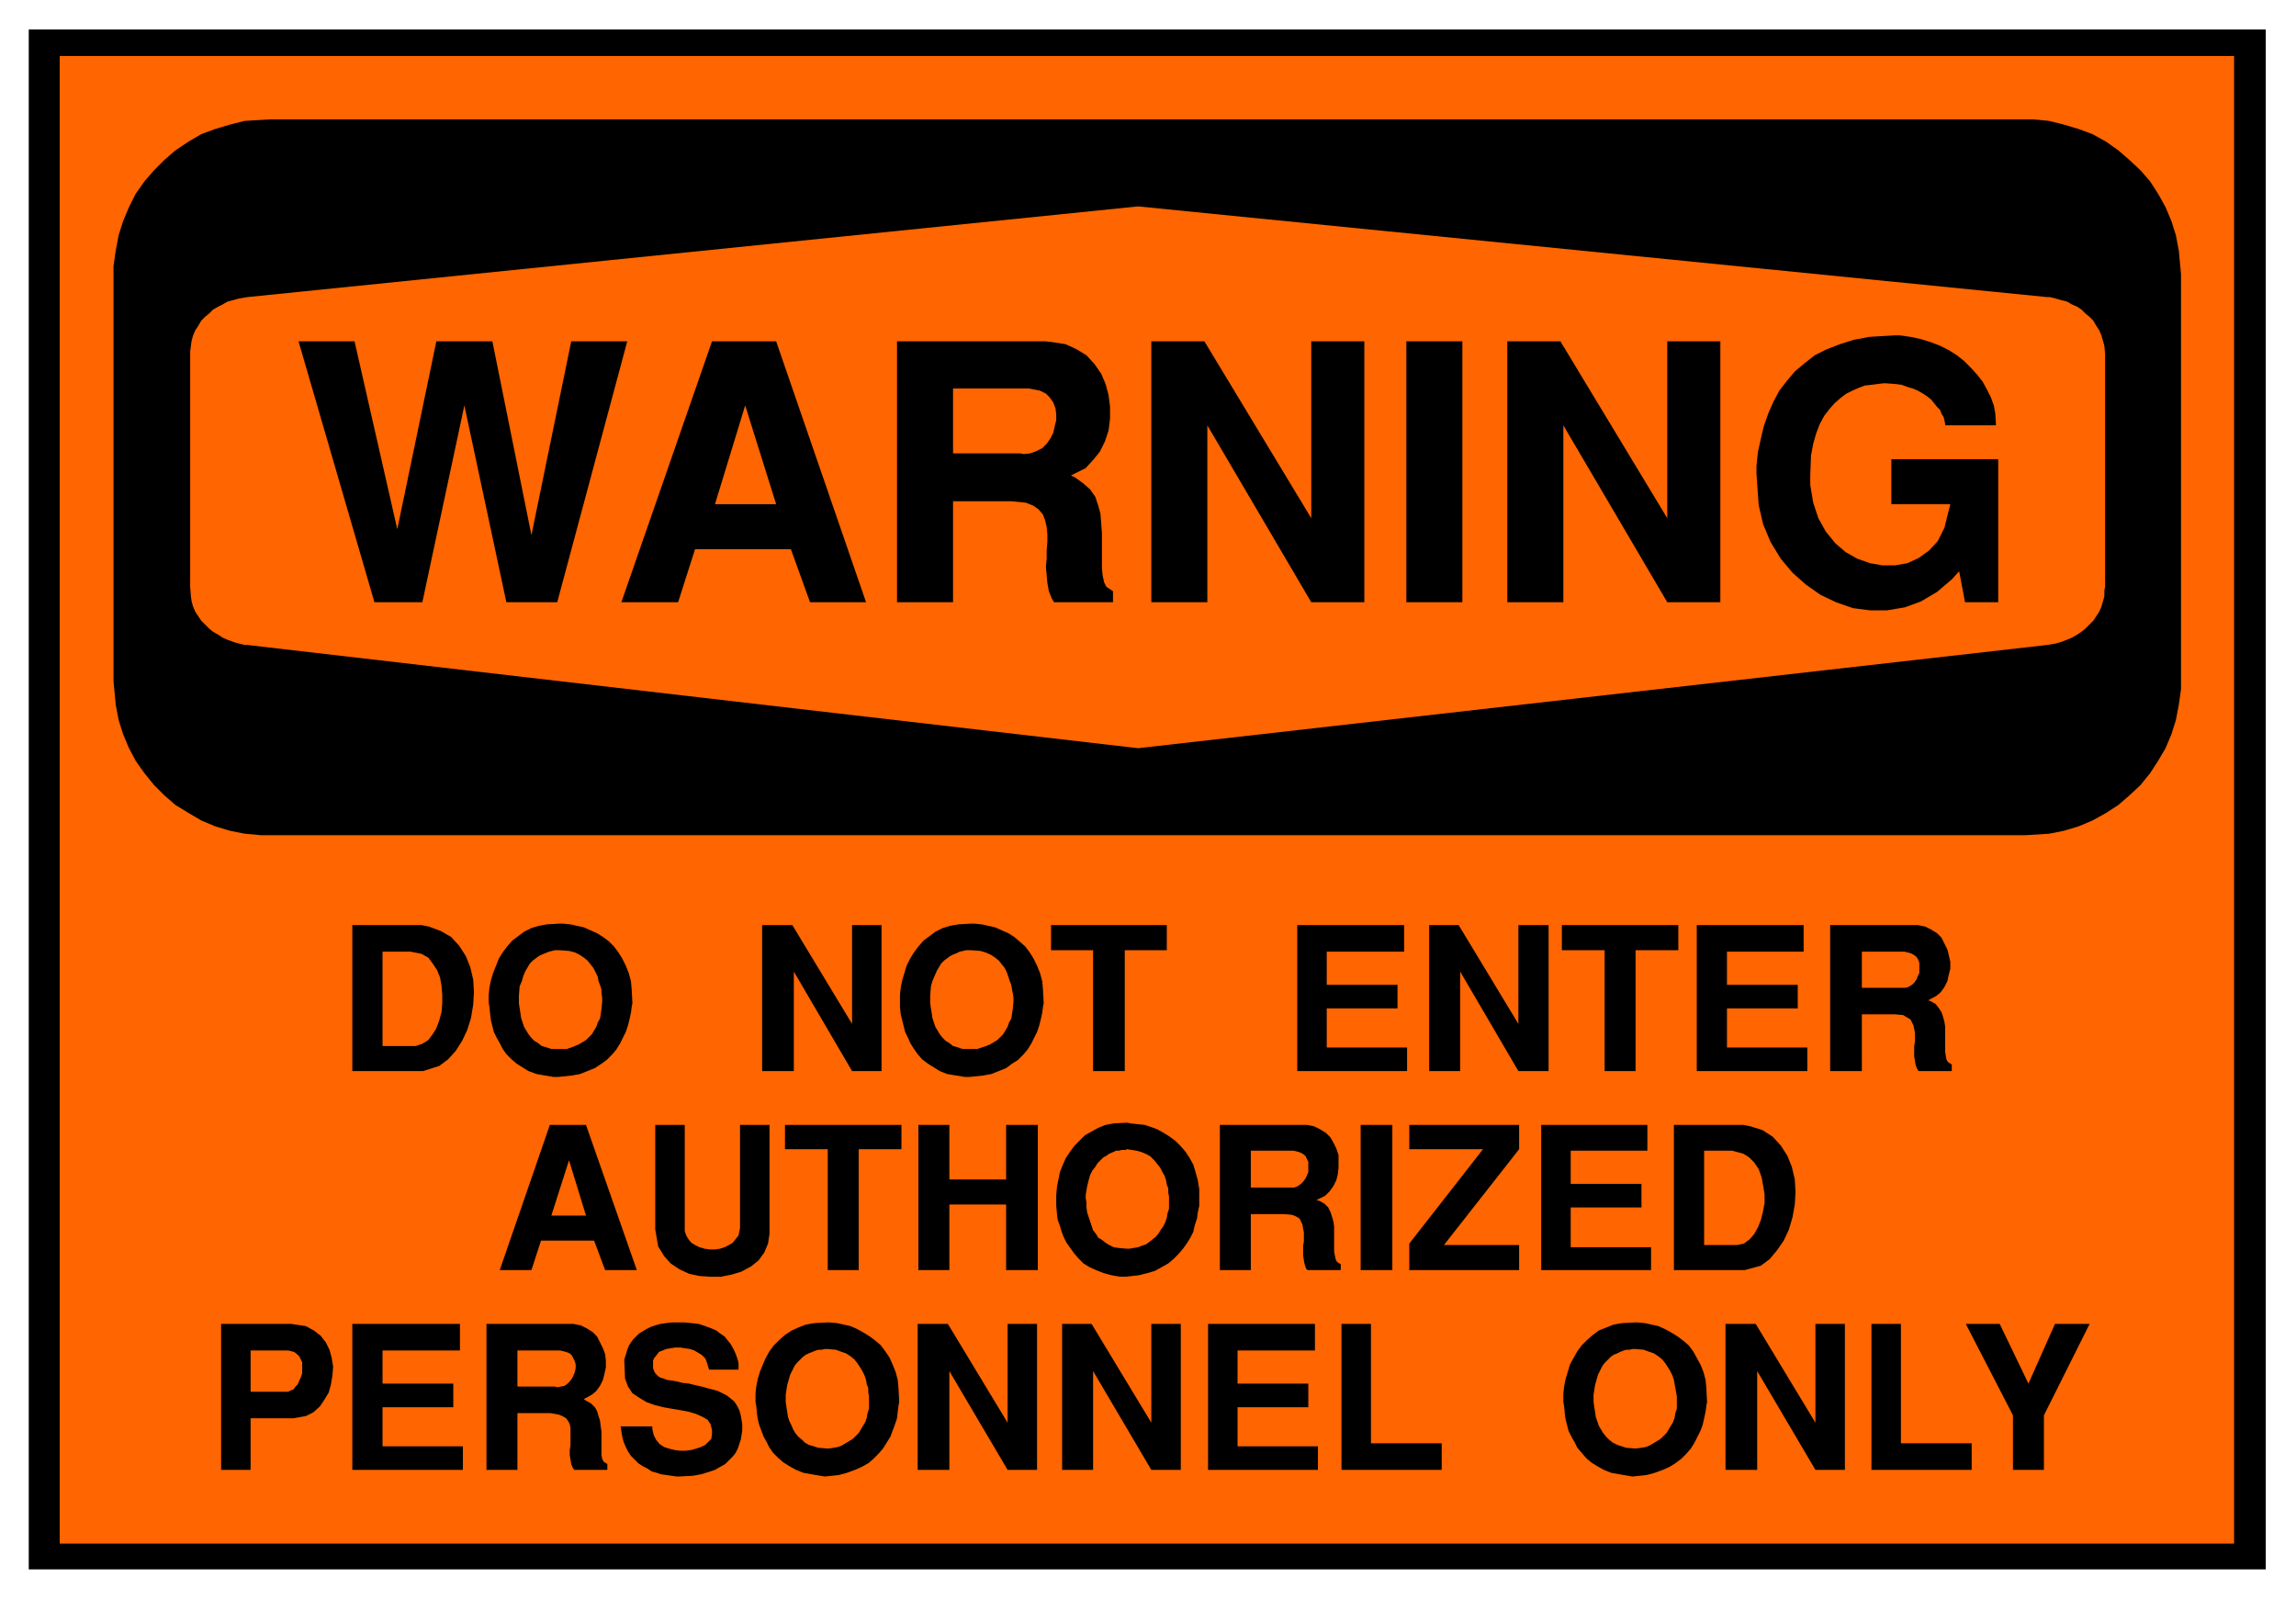 <svg xmlns="http://www.w3.org/2000/svg" width="493.465" height="343.762" fill-rule="evenodd" stroke-linecap="round" preserveAspectRatio="none" viewBox="0 0 3115 2170"><style>.brush1{fill:#000}.pen1{stroke:none}.brush2{fill:#ff6500}.pen2{stroke:none}</style><path d="M39 40h3035v2089H39V40z" class="pen1 brush1"/><path d="M81 76h2950v2018H81V76z" class="pen2 brush2"/><path d="M365 162h2394l21 2 20 5 20 6 19 7 18 10 17 12 15 13 15 14 13 15 11 17 10 18 8 19 6 19 4 21 3 32v563l-3 21-4 21-6 19-8 19-10 17-11 17-13 16-15 14-15 13-17 11-18 10-19 8-20 6-20 4-32 2H354l-22-2-20-4-20-6-19-8-17-10-18-11-15-13-14-14-13-16-12-17-9-17-8-19-6-19-4-21-3-32V361l3-21 4-21 6-19 8-19 9-18 12-17 13-15 14-14 15-13 18-12 17-10 19-7 20-6 20-5 33-2z" class="pen1 brush1"/><path d="m336 403 1208-123 1233 123h4l8 2 7 2 8 2 7 4 7 3 6 4 5 5 6 5 5 5 4 7 4 6 3 7 2 7 2 7 1 12v315l-1 5v8l-2 7-2 7-3 7-4 6-4 6-5 5-6 6-5 4-6 4-7 4-7 3-8 3-7 2-12 2-1233 140L336 875h-4l-8-2-7-2-8-3-7-3-6-4-7-4-5-4-6-6-5-5-4-6-4-6-3-7-2-7-1-7-1-13V477l1-8 1-7 2-7 3-7 4-6 4-7 5-5 6-5 5-5 7-4 6-3 7-4 8-2 7-2 12-2z" class="pen2 brush2"/><path d="M2383 642v-10l2-19 4-18 4-17 6-17 7-16 8-15 10-13 11-13 13-11 14-11 16-8 18-7 19-6 21-4 34-2h8l14 2 14 3 13 4 13 5 12 6 11 7 10 8 9 9 9 10 7 9 6 11 5 10 4 11 2 11 1 16h-69v-2l-1-5-1-4-3-5-2-5-4-4-4-5-4-5-5-4-6-4-7-4-7-3-7-2-8-3-8-1-13-1h-4l-8 1-8 1-9 1-8 3-9 4-8 4-8 6-8 7-7 8-7 9-6 11-5 13-4 14-3 16-1 27v13l4 24 7 21 10 18 13 16 14 12 16 9 17 6 17 3h17l17-3 15-7 14-10 12-13 9-18 8-32h-80v-61h145v194h-45l-8-42-10 11-20 17-22 13-22 8-24 4h-23l-23-3-23-8-21-10-20-14-18-16-16-19-14-23-10-24-6-26-3-43zm-338 175V463h72l145 240V463h72v354h-72l-141-240v240h-76zm-137 0V463h76v354h-76zm-346 0V463h72l145 240V463h72v354h-72l-141-240v240h-76zm-345 0V463h201l9 1 19 3 15 7 13 8 11 12 9 13 6 14 4 15 2 16v16l-2 16-5 15-7 14-9 11-10 11-20 10 6 3 11 8 9 8 7 10 4 12 3 11 1 13 1 13v48l1 10 2 9 3 6 9 6v15h-80l-3-5-4-10-2-11-1-11-1-11 1-11v-11l1-12v-10l-1-10-2-9-3-8-6-7-7-5-10-4-20-2h-79v137h-76zm-374 0 123-354h87l122 354h-76l-26-72H943l-23 72h-77zm-335 0L405 463h76l58 255 53-255h76l53 263 54-263h76l-95 354h-69l-57-267-57 267h-65z" class="pen1 brush1"/><path d="M1293 615h91l5 1 9-1 8-3 8-4 6-6 5-7 4-8 2-9 2-8v-8l-1-8-3-8-5-7-5-5-8-4-15-3h-103v88zm-282-65-41 134h83l-42-134z" class="pen2 brush2"/><path d="M2731 1994v-74l-64-124h46l39 81 36-81h47l-62 124v74h-42zm-192 0v-198h40v162h96v36h-136zm-198 0v-198h41l81 134v-134h40v198h-40l-79-134v134h-43zm-219-87-1-5v-11l1-10 2-10 3-10 3-10 5-9 5-9 6-8 7-7 8-7 8-6 10-4 10-4 11-2 18-1h4l10 1 9 2 9 2 9 4 9 5 8 5 8 6 7 6 6 8 5 9 5 9 4 10 3 11 1 11 1 19-1 5-1 8-2 9-2 9-3 8-4 8-4 8-5 8-6 7-7 7-8 6-8 5-9 4-11 4-11 3-19 2-6-1-12-2-11-2-10-4-9-5-8-5-7-6-6-7-6-7-4-8-4-7-4-8-2-8-2-8-1-7-1-11zm-302 87v-198h40v162h96v36h-136zm-181 0v-198h145v36h-105v45h96v32h-96v53h109v32h-149zm-198 0v-198h40l81 134v-134h40v198h-40l-79-134v134h-42zm-196 0v-198h41l81 134v-134h40v198h-40l-79-134v134h-43zm-219-87-1-5v-11l1-10 2-10 3-10 4-10 4-9 5-9 6-8 7-7 8-7 9-6 9-4 10-4 11-2 18-1h4l10 1 9 2 9 2 9 4 9 5 8 5 8 6 7 6 6 8 6 9 4 9 4 10 3 11 1 11 1 19-1 5-1 8-1 9-3 9-3 8-3 8-5 8-5 8-6 7-7 7-7 6-9 5-9 4-11 4-11 3-19 2-6-1-12-2-11-2-10-4-9-5-8-5-7-6-7-7-5-7-4-8-4-7-3-8-3-8-2-8-1-7-1-11zm-184 28h43v4l2 8 3 6 5 6 6 4 6 2 8 2 7 1h8l8-1 7-2 6-2 6-3 4-4 4-4 1-7v-5l-2-8-4-6-7-4-9-4-10-3-11-2-12-2-11-2-12-3-11-4-10-6-9-6-6-9-4-11-1-23v-3l2-6 2-7 2-5 3-5 3-4 4-4 4-4 5-3 5-3 6-3 6-2 7-2 7-1 8-1h18l10 1 9 1 9 3 8 3 7 3 5 4 6 4 4 5 4 5 3 5 3 6 2 5 2 6 1 5v8h-40l-1-3-2-7-2-5-5-5-5-3-5-3-6-2-7-1-6-1h-7l-6 1-6 1-5 2-5 2-3 4-4 5v1l-1 1v11l1 3 1 2 1 2 2 2 2 2 3 2 4 1 5 2 8 1 5 1 8 2 9 1 8 2 9 2 7 2 8 2 7 2 6 3 6 3 5 4 5 4 4 6 3 6 2 7 2 12v9l-1 6-1 6-2 6-2 6-3 6-4 5-5 5-5 5-7 4-7 4-9 3-10 3-11 2-19 1h-3l-7-1-7-1-7-1-6-2-7-2-6-4-6-3-6-4-5-5-5-5-4-6-3-6-3-7-2-8-2-13zm-182 59v-198h118l10 2 8 4 8 5 6 6 4 8 4 8 3 8 1 9v9l-2 9-2 8-4 8-5 7-6 5-11 6 3 2 7 4 5 5 3 5 2 7 2 6 1 8 1 7v32l1 5 2 4 5 3v8h-45l-2-3-2-5-1-6-1-6v-7l1-6v-24l-1-5-2-4-3-4-5-3-5-2-11-2h-45v77h-42zm-182 0v-198h146v36H519v45h96v32h-96v53h109v32H478zm-178 0v-198h95l7 1 13 2 11 6 9 7 7 9 5 10 3 11 2 12-1 12-2 12-3 11-6 10-6 9-9 8-10 5-17 3h-58v70h-40zm2067-271h-96v-197h94l10 2 16 5 14 9 11 12 9 14 6 15 4 17 1 17-1 17-3 17-5 17-7 15-9 13-10 12-12 9-22 6zm-276 0v-197h144v35h-104v45h96v32h-96v54h109v31h-149zm-179-36 100-128h-100v-33h149v33l-102 130h102v34h-149v-36zm-66 36v-197h43v197h-43zm-191 0v-197h118l10 2 8 4 8 5 6 6 4 7 4 8 3 9v17l-1 9-2 8-4 8-5 7-6 6-12 6 4 1 7 4 5 5 3 6 2 6 2 7 1 7v34l1 5 1 5 2 4 5 3v8h-45l-2-2-2-6-1-5-1-7v-13l1-6v-12l-1-5-1-6-2-4-2-4-5-3-5-2-11-1h-45v76h-42zm-222-87v-15l1-11 2-10 2-10 4-10 4-9 6-9 6-8 7-7 7-7 9-5 9-5 10-4 11-2 18-1 5 1 9 1 10 1 9 3 8 3 9 5 8 5 8 6 7 7 6 7 6 9 5 9 3 10 3 11 2 12v23l-2 9-1 8-3 9-2 9-4 8-5 8-5 7-6 7-7 7-7 6-9 5-9 5-10 3-12 3-18 2h-7l-12-2-11-3-10-4-9-4-8-5-7-7-6-7-5-7-5-7-4-8-3-8-2-7-3-8-1-8-1-11zm-187 87v-197h42v74h77v-74h43v197h-43v-89h-77v89h-42zm-123 0v-164h-58v-33h158v33h-58v164h-42zm-234-55v-142h40v144l2 6 3 5 4 5 5 3 6 3 7 2 7 1h7l7-1 6-2 6-3 5-3 4-5 4-5 2-10v-140h40v148l-2 13-5 12-8 11-10 8-13 7-13 4-15 3h-14l-15-1-14-3-13-6-12-8-9-10-8-13-4-23zm-211 55 68-197h49l69 197h-43l-15-40h-72l-13 40h-43zm1805-270v-198h119l10 2 8 4 8 5 6 6 4 8 4 8 2 8 2 9v9l-2 8-2 9-4 8-5 7-6 5-11 6 3 1 7 4 4 5 4 6 2 6 2 7 1 7v34l1 6 1 5 2 3 5 3v9h-45l-2-3-2-5-1-6-1-6v-14l1-6v-12l-1-5-1-5-2-4-2-4-5-3-5-3-11-1h-45v77h-43zm-181 0v-198h145v36h-104v45h96v32h-96v53h109v32h-150zm-125 0v-164h-58v-34h158v34h-58v164h-42zm-238 0v-198h40l81 134v-134h41v198h-41l-79-135v135h-42zm-179 0v-198h145v36h-105v45h96v32h-96v53h109v32h-149zm-277 0v-164h-57v-34h157v34h-57v164h-43zm-262-87v-16l1-10 2-10 3-10 3-10 5-10 5-8 6-8 7-8 8-6 8-6 10-5 10-3 11-2 17-1h5l10 1 9 2 9 2 9 4 9 4 8 5 7 6 8 7 6 8 5 8 5 10 4 10 3 11 1 11 1 19-1 5-1 8-2 9-2 8-3 9-4 8-4 8-5 8-6 7-7 7-8 5-8 6-10 4-10 4-11 2-19 2h-6l-12-2-12-2-10-4-8-5-8-5-8-6-6-7-5-7-5-8-3-7-4-8-2-8-2-8-2-8-1-10zm-187 87v-198h41l81 134v-134h40v198h-40l-79-135v135h-43zm-370-87-1-6v-10l1-10 2-10 3-10 4-10 4-10 5-8 6-8 7-8 8-6 8-6 10-5 10-3 11-2 17-1h5l10 1 9 2 9 2 9 4 9 4 8 5 8 6 7 7 6 8 5 8 5 10 4 10 3 11 1 11 1 19-1 5-1 8-2 9-2 8-3 9-4 8-4 8-5 8-6 7-7 7-7 5-9 6-10 4-10 4-11 2-19 2h-6l-12-2-11-2-11-4-8-5-8-5-7-6-7-7-5-7-4-8-4-7-4-8-2-8-2-8-1-8-1-10zm-90 87h-96v-198h94l10 2 16 6 14 8 11 12 9 14 6 15 4 17 1 17-1 17-3 18-5 16-7 15-9 14-10 11-12 9-22 7z" class="pen1 brush1"/><path d="M2162 1892v10l1 7 1 6 1 7 2 6 2 6 3 5 3 5 4 5 4 4 5 4 6 3 6 2 6 2 12 1h2l7-1 6-1 5-2 5-3 5-3 5-3 4-4 4-4 3-5 3-5 3-5 2-6 1-6 2-6v-17l-1-5-1-6-1-5-1-6-2-6-3-6-3-5-4-6-4-5-5-4-6-4-6-2-8-3-12-1h-3l-4 1h-4l-4 1-5 2-4 2-5 2-4 3-4 4-4 4-3 4-3 6-3 6-2 7-2 7-2 13zm-1096 0v10l1 7 1 6 1 7 2 6 3 6 2 5 3 5 4 5 5 4 4 4 5 3 7 2 6 2 12 1h3l6-1 6-1 5-2 5-3 5-3 5-3 4-4 4-4 3-5 3-5 3-5 2-6 1-6 2-6v-17l-1-5v-6l-2-5-1-6-2-6-3-6-3-5-4-6-4-5-5-4-6-4-6-2-8-3-12-1h-3l-4 1h-4l-4 1-5 2-5 2-4 2-4 3-4 4-4 4-3 4-3 6-3 6-2 7-2 7-2 13zm-364-11h51l3 1 5-1 5-1 4-3 3-3 3-4 2-4 2-5 1-5v-5l-1-4-2-4-2-4-3-3-5-2-8-2h-58v49zm-362 7h51l4-2 3-1 3-4 3-3 2-5 2-4 2-6v-15l-2-4-2-4-3-3-4-3-8-2h-51v56zm1972-199h45l9-2 8-6 6-7 5-9 4-10 3-12 2-11v-12l-2-12-2-11-4-11-6-9-7-7-8-5-15-4h-38v128zm-615-78h59l5-2 4-3 3-3 3-4 2-4 2-5v-14l-2-4-2-4-4-3-4-2-8-2h-58v50zm-224 10v4l1 7v6l1 7 2 6 2 6 2 6 2 6 4 5 3 5 5 3 5 4 5 3 6 3 7 1 11 1h3l6-1 6-1 5-2 6-2 4-3 5-4 4-3 4-5 3-5 3-4 3-6 2-6 1-6 2-6v-17l-1-5v-6l-2-5-1-6-2-6-3-5-3-6-4-5-4-5-5-5-5-3-7-3-7-2-13-2-2 1h-5l-4 1h-4l-4 2-5 2-4 3-4 2-4 4-4 4-3 5-4 5-3 6-2 7-2 8-2 12zm-701-47-24 75h47l-23-75zm1754-234h59l4-1 5-3 3-3 3-4 2-5 2-4v-14l-2-5-2-3-4-3-4-2-8-2h-58v49zm-1264 11v10l1 7 1 6 1 7 2 6 2 6 3 5 3 5 4 5 4 4 5 3 5 4 7 2 6 2h20l6-2 6-2 5-2 5-3 5-3 4-4 4-4 3-5 3-5 2-6 3-5 1-6 1-7 1-10v-6l-1-6-1-5-1-6-2-5-2-6-2-6-3-6-4-5-4-5-5-4-6-4-7-3-7-2-13-1h-6l-4 1-5 1-4 2-5 2-4 2-4 3-4 3-4 4-3 5-3 5-3 7-3 7-2 7-1 13zm-558 0v10l1 7 1 6 1 7 2 6 2 6 3 5 3 5 4 5 4 4 5 3 5 4 7 2 6 2h21l6-2 5-2 5-2 5-3 5-3 4-4 4-4 3-5 3-5 2-6 3-5 1-6 1-7 1-10v-6l-1-6v-5l-2-6-2-5-1-6-3-6-3-6-4-5-4-5-5-4-6-4-6-3-8-2-13-1h-6l-4 1-4 1-5 2-5 2-4 2-4 3-4 3-4 4-3 5-3 5-3 7-2 7-3 7-1 13zm-185 68h45l9-3 8-5 6-8 5-8 4-11 3-11 1-12v-12l-1-12-2-11-4-10-6-9-6-8-9-5-15-3h-38v128z" class="pen2 brush2"/></svg>

